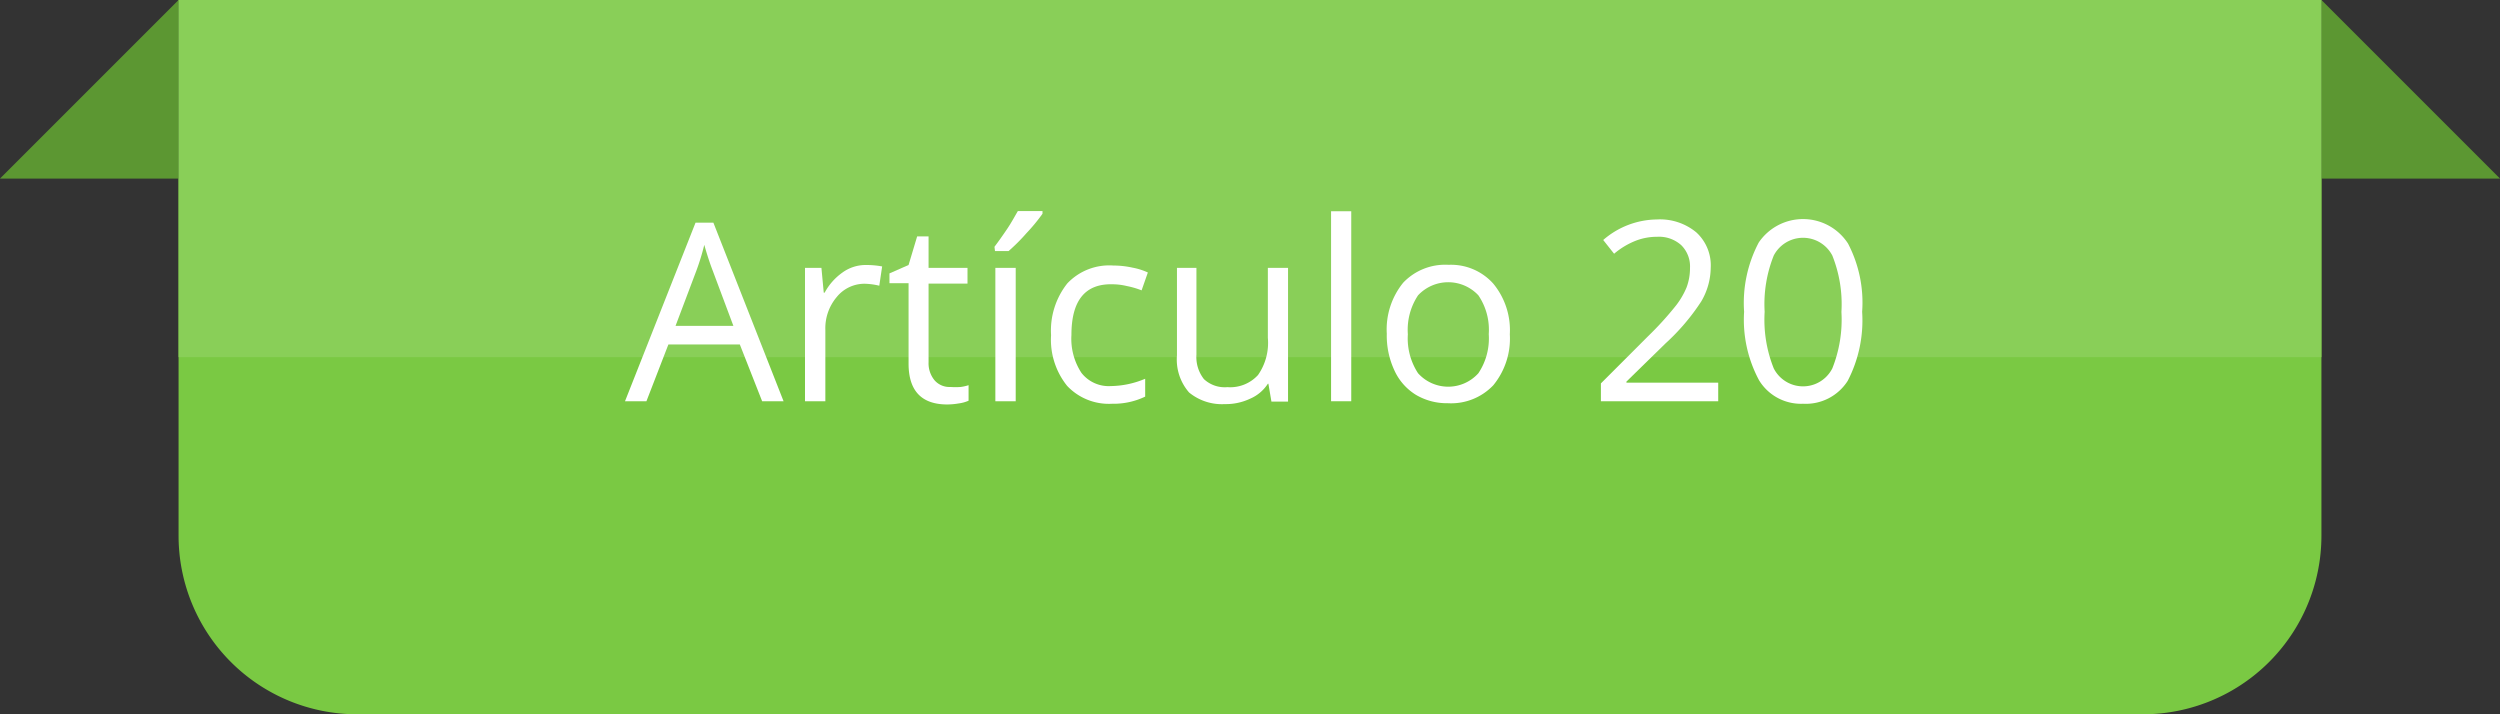 <svg xmlns="http://www.w3.org/2000/svg" viewBox="0 0 140 40"><rect x="0" y="0" width="140" height="40" fill="#333333" stroke="none"/><defs><style>.cls-1{fill:#7ac943;}.cls-2{fill:#5c9732;}.cls-3{fill:#89cf58;}.cls-4{fill:#fff;}</style></defs><title>comp-btnMesa de trabajo 73</title><g id="Capa_2" data-name="Capa 2"><path class="cls-1" d="M10,0H130a0,0,0,0,1,0,0V30a10,10,0,0,1-10,10H20A10,10,0,0,1,10,30V0A0,0,0,0,1,10,0Z"/><polygon class="cls-2" points="140 10 130 10 130 0 140 10"/><polygon class="cls-2" points="0 10 10 10 10 0 0 10"/><rect class="cls-3" x="10" width="120" height="20"/><path class="cls-4" d="M42.68,22.47l-1.25-3.18h-4L36.2,22.47H35l3.95-10h1l3.93,10Zm-1.61-4.22-1.16-3.1c-.15-.39-.31-.87-.47-1.44A13,13,0,0,1,39,15.15l-1.17,3.1Z"/><path class="cls-4" d="M48.5,14.84a4.94,4.94,0,0,1,.9.08L49.24,16a3.79,3.79,0,0,0-.82-.11,2,2,0,0,0-1.56.74,2.7,2.7,0,0,0-.64,1.84v4H45.08V15H46l.13,1.39h.05a3.29,3.29,0,0,1,1-1.13A2.21,2.21,0,0,1,48.5,14.84Z"/><path class="cls-4" d="M53.22,21.67a3.69,3.69,0,0,0,.58,0,2.44,2.44,0,0,0,.44-.1v.87a2,2,0,0,1-.54.15,3.93,3.93,0,0,1-.65.06c-1.45,0-2.17-.77-2.17-2.29V15.86H49.81v-.55l1.07-.47.48-1.6H52V15h2.18v.88H52v4.41a1.49,1.49,0,0,0,.33,1A1.1,1.1,0,0,0,53.22,21.67Z"/><path class="cls-4" d="M55.69,13.82c.22-.29.46-.63.71-1s.45-.75.6-1h1.38v.15a10.09,10.09,0,0,1-.9,1.09,10.46,10.46,0,0,1-1,1h-.76Zm1.19,8.65H55.74V15h1.14Z"/><path class="cls-4" d="M62.28,22.61a3.21,3.21,0,0,1-2.52-1,4.12,4.12,0,0,1-.9-2.84,4.25,4.25,0,0,1,.91-2.9,3.23,3.23,0,0,1,2.58-1,5,5,0,0,1,1.08.12,3.55,3.55,0,0,1,.85.27l-.35,1a4.65,4.65,0,0,0-.82-.24,3.48,3.48,0,0,0-.79-.1Q60,15.85,60,18.76a3.48,3.48,0,0,0,.56,2.12,1.94,1.94,0,0,0,1.65.74,5.07,5.07,0,0,0,1.92-.41v1A4.07,4.07,0,0,1,62.28,22.61Z"/><path class="cls-4" d="M67,15v4.86a2,2,0,0,0,.42,1.37,1.7,1.7,0,0,0,1.31.45A2.11,2.11,0,0,0,70.45,21,3.15,3.15,0,0,0,71,18.92V15h1.13v7.49H71.2l-.17-1H71a2.22,2.22,0,0,1-1,.84,3.18,3.18,0,0,1-1.41.3,2.9,2.9,0,0,1-2-.65,2.8,2.8,0,0,1-.68-2.08V15Z"/><path class="cls-4" d="M75.67,22.47H74.54V11.83h1.13Z"/><path class="cls-4" d="M84.55,18.72a4.12,4.12,0,0,1-.93,2.86,3.26,3.26,0,0,1-2.55,1,3.4,3.4,0,0,1-1.78-.47,3.12,3.12,0,0,1-1.2-1.36,4.6,4.6,0,0,1-.43-2.06,4.15,4.15,0,0,1,.92-2.86,3.24,3.24,0,0,1,2.54-1,3.17,3.17,0,0,1,2.5,1.05A4.09,4.09,0,0,1,84.55,18.72Zm-5.71,0a3.56,3.56,0,0,0,.57,2.18,2.27,2.27,0,0,0,3.38,0,3.51,3.51,0,0,0,.58-2.19,3.43,3.43,0,0,0-.58-2.17,2.31,2.31,0,0,0-3.38,0A3.48,3.48,0,0,0,78.84,18.72Z"/><path class="cls-4" d="M96.22,22.47H89.65v-1l2.64-2.64a17.85,17.85,0,0,0,1.58-1.74,4.41,4.41,0,0,0,.58-1A3.07,3.07,0,0,0,94.64,15a1.67,1.67,0,0,0-.49-1.27,1.86,1.86,0,0,0-1.35-.47,3.28,3.28,0,0,0-1.17.21,4.29,4.29,0,0,0-1.24.74l-.61-.77a4.65,4.65,0,0,1,3-1.15,3.18,3.18,0,0,1,2.21.72A2.5,2.5,0,0,1,95.8,15a3.78,3.78,0,0,1-.53,1.88,12.1,12.1,0,0,1-2,2.35l-2.19,2.14v.06h5.14Z"/><path class="cls-4" d="M104.28,17.46a7.34,7.34,0,0,1-.81,3.87,2.78,2.78,0,0,1-2.5,1.28,2.75,2.75,0,0,1-2.46-1.31,7.15,7.15,0,0,1-.84-3.84,7.25,7.25,0,0,1,.82-3.88,3,3,0,0,1,5,.06A7.14,7.14,0,0,1,104.28,17.46Zm-5.46,0a7.33,7.33,0,0,0,.51,3.17,1.84,1.84,0,0,0,3.28,0,7.37,7.37,0,0,0,.51-3.16,7.34,7.34,0,0,0-.51-3.16,1.85,1.85,0,0,0-3.28,0A7.33,7.33,0,0,0,98.82,17.46Z"/></g></svg>